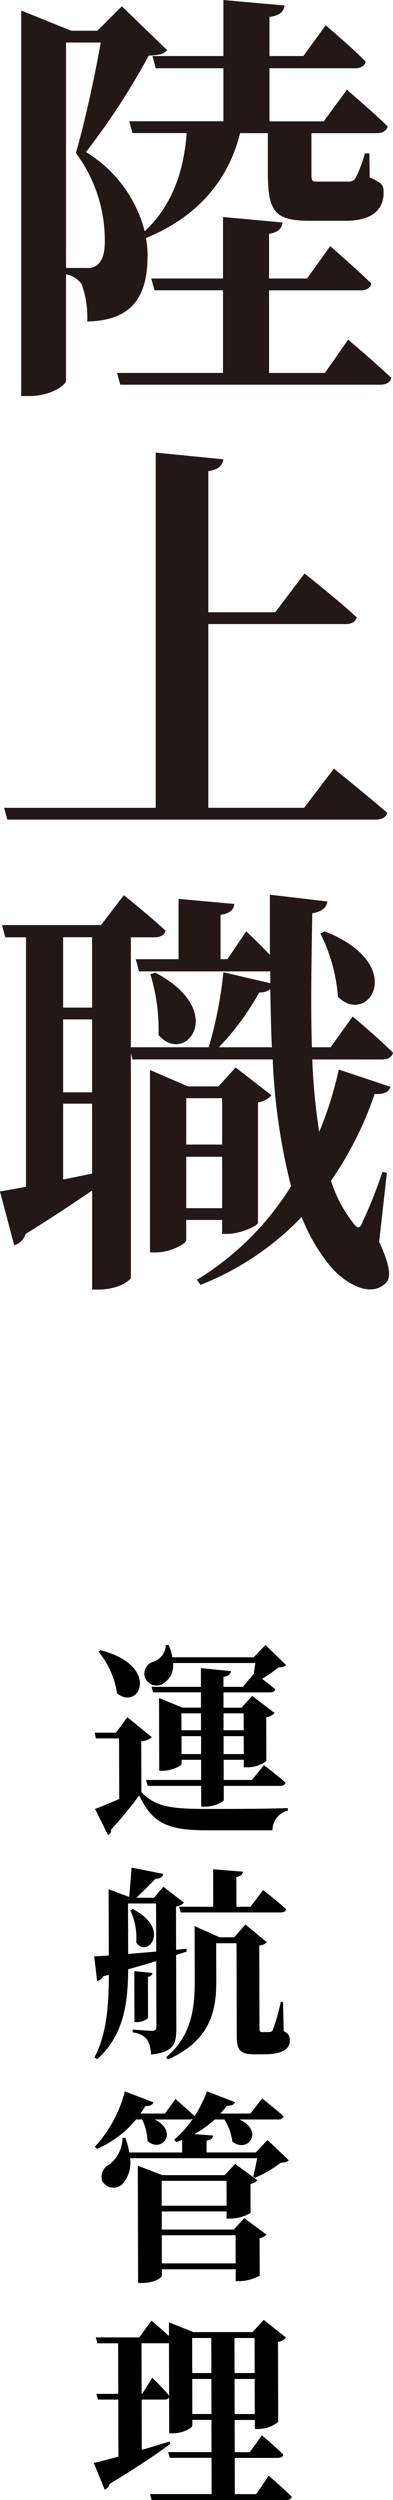 <svg xmlns="http://www.w3.org/2000/svg" xmlns:xlink="http://www.w3.org/1999/xlink" width="37.701" height="239.28" viewBox="0 0 37.701 239.28"><defs><clipPath id="a"><rect width="18.989" height="81.828" fill="none"/></clipPath></defs><g transform="translate(-239 -184.177)"><g transform="translate(50.104 -4868.088)"><path d="M211.931,5065.009c-1.173,4.678-4.224,8.066-9.034,10.042a8.175,8.175,0,0,1,.156,1.653c0,3.872-1.407,6.251-5.788,6.332a9.23,9.23,0,0,0-.547-3.589,2.365,2.365,0,0,0-1.487-.928v10.2c0,.323-1.329,1.452-3.519,1.452h-.782v-36.9l4.81,1.936h2.5l2.346-2.339,4.342,4.194c-.313.4-.822.484-1.76.524a68.854,68.854,0,0,1-6.023,9.236,12.483,12.483,0,0,1,5.631,7.581c2.66-2.5,3.755-5.767,4.029-9.4h-5.2l-.313-1.13h9.035V5058.8h-6.493l-.313-1.17h6.806v-5.363l5.866.524c-.079.565-.43.968-1.447,1.089v3.75h3.246l2.151-2.943s2.385,2.016,3.832,3.468c-.078.444-.508.645-1.056.645h-8.173v5.081h5.2l2.229-3.024s2.425,2.057,3.911,3.508c-.117.444-.508.646-1.056.646h-6.257v3.791c0,.806.039.846.586.846h2.894a.775.775,0,0,0,.744-.322,12.492,12.492,0,0,0,.9-2.38h.43l.039,2.3c1.252.565,1.33.767,1.33,1.452,0,1.573-1.017,2.7-3.676,2.7h-3.364c-3.441,0-4.067-.887-4.067-4.718v-3.67Zm-14.744,12.905a1.493,1.493,0,0,0,.9-.2c.548-.322.861-1.048.861-2.3a13.976,13.976,0,0,0-2.777-8.51c.782-2.621,1.838-7.38,2.386-10.566h-3.325v21.576Zm25.107,6.856s2.582,2.178,4.146,3.67c-.117.443-.508.645-1.1.645H200.433l-.313-1.129h10.168v-7.905h-6.57l-.313-1.129h6.883v-5.888l5.71.525c-.078.564-.352.927-1.29,1.088v4.275h3.637l2.229-3.1s2.464,2.138,3.95,3.589c-.118.444-.509.645-1.056.645h-8.76v7.905h5.357Z" fill="#231815"/><path d="M220.926,5125.832s3.168,2.541,5.123,4.234c-.117.444-.548.646-1.134.646H189.6l-.313-1.129h14.548v-34l6.493.645c-.118.565-.391.968-1.448,1.13v13.51h6.414l2.816-3.71s3.129,2.46,5.006,4.194c-.117.443-.509.645-1.056.645H208.88v17.584h9.191Z" fill="#231815"/><path d="M218.853,5153.666a59.387,59.387,0,0,0,.665,6.937,35.083,35.083,0,0,0,1.877-5.969l4.967,1.654c-.2.483-.548.726-1.526.685a33.691,33.691,0,0,1-4.184,8.308,12.792,12.792,0,0,0,2.151,4.073c.43.565.626.524.9-.2a42.306,42.306,0,0,0,1.877-4.718l.43.081-.743,6.613c1.017,2.178,1.212,3.429.626,3.953-1.6,1.532-4.146-.2-5.4-1.734a17.479,17.479,0,0,1-2.66-4.6,27.182,27.182,0,0,1-9.7,6.493l-.352-.484a27.482,27.482,0,0,0,9.034-8.953,59.176,59.176,0,0,1-1.759-12.139H201.606l-.156-.6v21.455c0,.282-1.174,1.17-3.09,1.17h-.626v-9.478c-1.72,1.17-3.832,2.582-6.374,4.154a1.656,1.656,0,0,1-1.1,1.089l-1.369-5.162c.587-.081,1.447-.242,2.5-.443v-23.875H189.4l-.312-1.17h9.5l2.19-2.863s2.464,1.976,3.989,3.388c-.078.443-.508.645-1.056.645H201.45V5152.5h7.469a39.508,39.508,0,0,0,1.409-7.179l4.5,1.049v-1.13H202.232l-.313-1.169h4.106V5138.3l5.358.484c-.078.524-.352.887-1.329,1.048v4.235h.665l1.8-2.662s1.212,1.129,2.268,2.259V5137.9l5.514.646c-.078.524-.43.968-1.447,1.129-.078,4.517-.156,8.872-.039,12.825h1.8l2.112-2.944s2.424,2.016,3.872,3.468c-.118.443-.509.645-1.056.645Zm-23.9-11.695v6.735h2.776v-6.735Zm0,14.841h2.776v-6.977h-2.776Zm2.776,7.783V5157.9h-2.776v7.259Zm9.035,4.436v1.936c0,.323-1.487,1.17-2.934,1.17h-.547v-17.463l3.637,1.573h2.933l1.642-1.814,3.442,2.661a2.085,2.085,0,0,1-1.291.686v11.534c-.039.282-1.72,1.048-2.893,1.048h-.548v-1.331Zm-2.973-23.673c7,3.67,2.894,8.954.313,5.969a18.092,18.092,0,0,0-.782-5.807Zm2.973,12.018v4.437h3.441v-4.437Zm3.441,10.526v-4.92h-3.441v4.92Zm4.771-15.4c-.078-1.775-.117-3.63-.156-5.566a1.586,1.586,0,0,1-1.056.323,25.08,25.08,0,0,1-3.872,5.243Zm5.084-11.091c8.057,3.186,4.146,9.155,1.252,6.251a16.1,16.1,0,0,0-1.682-6.049Z" fill="#231815"/></g><g transform="translate(248 341.629)"><g clip-path="url(#a)"><path d="M4.629,14.085c1.388,1.4,2.755,1.6,6.364,1.6,2.223,0,5.248,0,7.685-.078v.234A1.959,1.959,0,0,0,17.2,17.732H11.036c-3.765,0-5.287-.566-6.621-3.336a38.207,38.207,0,0,1-2.7,3.278.43.43,0,0,1-.292.488L.185,15.684c.6-.215,1.442-.566,2.32-.956L2.49,8.935H.266L.148,8.389H2.2L3.285,6.906,5.631,8.818a1.6,1.6,0,0,1-1.013.39ZM.694.488C6.511,1.971,4.454,6.359,2.3,4.623a8.389,8.389,0,0,0-1.786-4ZM7.661,1.717A2.035,2.035,0,0,1,6.594,3.765,1.205,1.205,0,0,1,4.934,3,1.232,1.232,0,0,1,5.867,1.56,1.721,1.721,0,0,0,6.974,0h.273A4.9,4.9,0,0,1,7.6,1.17h7.8L16.533,0l1.974,1.912c-.136.156-.351.215-.74.235A14.135,14.135,0,0,1,16.21,3.238c.411.293.879.683,1.27,1-.058.2-.252.293-.526.293H12.506l0,1.463h1.735l1.012-1.131L17.408,6.5a1.317,1.317,0,0,1-.8.41l.01,4.194a3.028,3.028,0,0,1-1.792.6h-.371l0-.722H12.522l.005,1.931h2.712l1.147-1.424s1.27.975,2.071,1.677c-.038.215-.252.312-.526.312h-5.4l0,1.346c0,.2-.935.644-1.774.644h-.39l0-1.99H5.233l-.158-.566h5.287l-.006-1.931H8.484v.371c0,.215-.955.683-1.832.683H6.341L6.324,5.072l2.245.917h1.775l0-1.463H5.756L5.6,4h4.74l0-1.795,2.887.292c-.058.274-.194.469-.72.546L12.5,4h1.873L15.409,2.75c.057-.351.1-.7.153-1.033Zm.812,4.818,0,1.619h1.873l0-1.619Zm1.883,3.9,0-1.717H8.479l0,1.717Zm2.155-3.9,0,1.619h1.932l-.005-1.619Zm1.942,3.9L14.447,8.72H12.516l0,1.717Z" transform="translate(-0.066)"/><path d="M7.946,53.67c0,1.424-.268,2.224-2.433,2.438a2.989,2.989,0,0,0-.375-1.443A2.044,2.044,0,0,0,3.752,54v-.273s1.561.117,1.912.117c.273,0,.37-.137.369-.39l-.016-6.281c-.818.254-1.715.507-2.69.78C3.3,50.9,3.012,54.216.345,56.558l-.254-.176c1.2-2.263,1.373-5.092,1.385-7.9l-.546.137a.857.857,0,0,1-.584.468l-.279-2.38c.351,0,.82-.039,1.4-.078l-.016-6.34,1.972.742c.076-.819.171-1.99.227-2.809l3.045.6c-.077.312-.331.468-.779.488-.467.507-1.226,1.248-1.81,1.795h1.7L6.7,40.054l1.974,1.522a1.259,1.259,0,0,1-.76.371l.009,4.136.995-.1.021.274-1.014.332ZM3.324,46.492c.819-.079,1.736-.156,2.691-.234L6,41.654H3.312Zm.438-4.311c3.809,1.99,1.3,4.779.339,3.2A6.279,6.279,0,0,0,3.528,42.3Zm1.469,10.4c0,.137-.583.429-1.033.429H3.926L3.914,48.13l1.737.176c-.038.2-.136.312-.428.371Zm13.015,1.287c.508.273.586.488.587.917,0,.819-.758,1.307-2.513,1.307h-.878c-1.483,0-1.7-.488-1.7-1.853l-.021-8.778H11.769l.009,3.57c.006,2.653-.4,5.677-4.644,7.55l-.176-.2c2.434-2.049,2.759-4.643,2.753-7.335L9.7,43.819l2.4,1.073h1.4l1.071-1.229,2.052,1.7a1.077,1.077,0,0,1-.721.312l.02,7.959c0,.254.059.332.274.332h.351a2.124,2.124,0,0,0,.371-.02c.1,0,.2-.02.292-.215a19.825,19.825,0,0,0,.755-2.653h.215Zm-6.76-11.9-.009-3.59,2.849.234c-.019.254-.175.429-.623.507l.007,2.848h1.346l1.226-1.6s1.368,1.093,2.208,1.834c-.057.215-.253.312-.526.312h-9.6l-.157-.546Z" transform="translate(-0.03 -16.92)"/><path d="M18.777,83.244c-.156.176-.351.214-.76.234a11.287,11.287,0,0,1-2.474,1.444l-.176-.117c.135-.468.27-1.171.386-1.756H3.56a3.032,3.032,0,0,1-.794,2.536,1.241,1.241,0,0,1-1.873-.351,1.3,1.3,0,0,1,.7-1.6A3.29,3.29,0,0,0,2.834,81.1h.273a7.613,7.613,0,0,1,.375,1.4H8.553l0-1.209c-.2.078-.371.156-.565.215l-.2-.234a9.11,9.11,0,0,0,1.79-2.01.629.629,0,0,1-.352.079h-3.3c2.343,1.19.633,3.277-.7,2.048a4.963,4.963,0,0,0-.512-2.048H4.136A10,10,0,0,1,.4,82.151l-.215-.2A12.375,12.375,0,0,0,3.057,76.65L5.81,77.7c-.1.235-.351.39-.78.352-.155.254-.311.488-.466.721H6.9l1.012-1.385s1.154.976,1.838,1.639a12.38,12.38,0,0,0,1.184-2.38l2.693,1.034c-.077.214-.33.39-.779.331a7.943,7.943,0,0,1-.623.761H15.1l1.129-1.443s1.27.995,2.053,1.7c-.059.215-.253.312-.526.312H14.047c2.421,1.112.769,3.3-.678,2.107a5.188,5.188,0,0,0-.766-2.107h-.917a10.116,10.116,0,0,1-1.967,1.4l1.8.137c-.019.234-.155.41-.623.488l0,1.131h4.721l1.129-1.19Zm-4.259,5.54,2.131,1.581a1.311,1.311,0,0,1-.663.351l.009,3.57a4.069,4.069,0,0,1-1.891.526h-.41l0-1.131H6.61l0,.624c0,.157-.7.683-1.871.683h-.41L4.3,83.77l2.362.9h5.969l1.012-1.073,2.13,1.561a1.228,1.228,0,0,1-.662.351l.006,2.77a3.714,3.714,0,0,1-1.89.546h-.41l0-.683H6.6l0,1.736h6.906Zm-7.929-3.57.006,2.38h6.223l-.006-2.38Zm7.1,7.9-.007-2.692H6.6l.007,2.692Z" transform="translate(-0.081 -33.933)"/><path d="M16.78,130.809s1.408,1.209,2.209,2.009c-.038.215-.252.312-.525.312H5.55l-.158-.566H11.3l-.008-3.472h-4l-.158-.546h4.156l-.008-3.082H9.452v.547c0,.234-.935.741-1.871.741H7.23l-.008-3.434a.472.472,0,0,1-.448.2H4.589l.012,4.818c.858-.254,1.773-.527,2.671-.8l.078.215c-1.227.917-3.154,2.224-5.842,3.843a.78.78,0,0,1-.467.546L0,129.58c.507-.1,1.346-.332,2.359-.6l-.013-5.462H.4l-.157-.546H2.345l-.012-4.838H.343l-.157-.566H4.36l1.167-1.6s.937.781,1.681,1.463l0-1.307,2.343.936h5.676l1.071-1.17,2.15,1.7a1.315,1.315,0,0,1-.779.41l.019,7.647a2.952,2.952,0,0,1-1.871.683h-.371l0-.858H13.509l.008,3.082h1.444l1.166-1.619s1.29,1.092,2.053,1.853c-.038.215-.253.312-.546.312H13.518l.008,3.472h2.049ZM5.6,121.426s1.056,1.014,1.623,1.716l-.012-5.014H4.576l.012,4.838h.059Zm3.834-3.8.008,3.355h1.834l-.008-3.355Zm1.851,7.276-.008-3.356H9.442L9.45,124.9Zm2.206-7.276.009,3.355H15.43l-.008-3.355Zm1.949,7.276-.008-3.356H13.5l.008,3.356Z" transform="translate(0 -51.302)"/></g></g></g></svg>